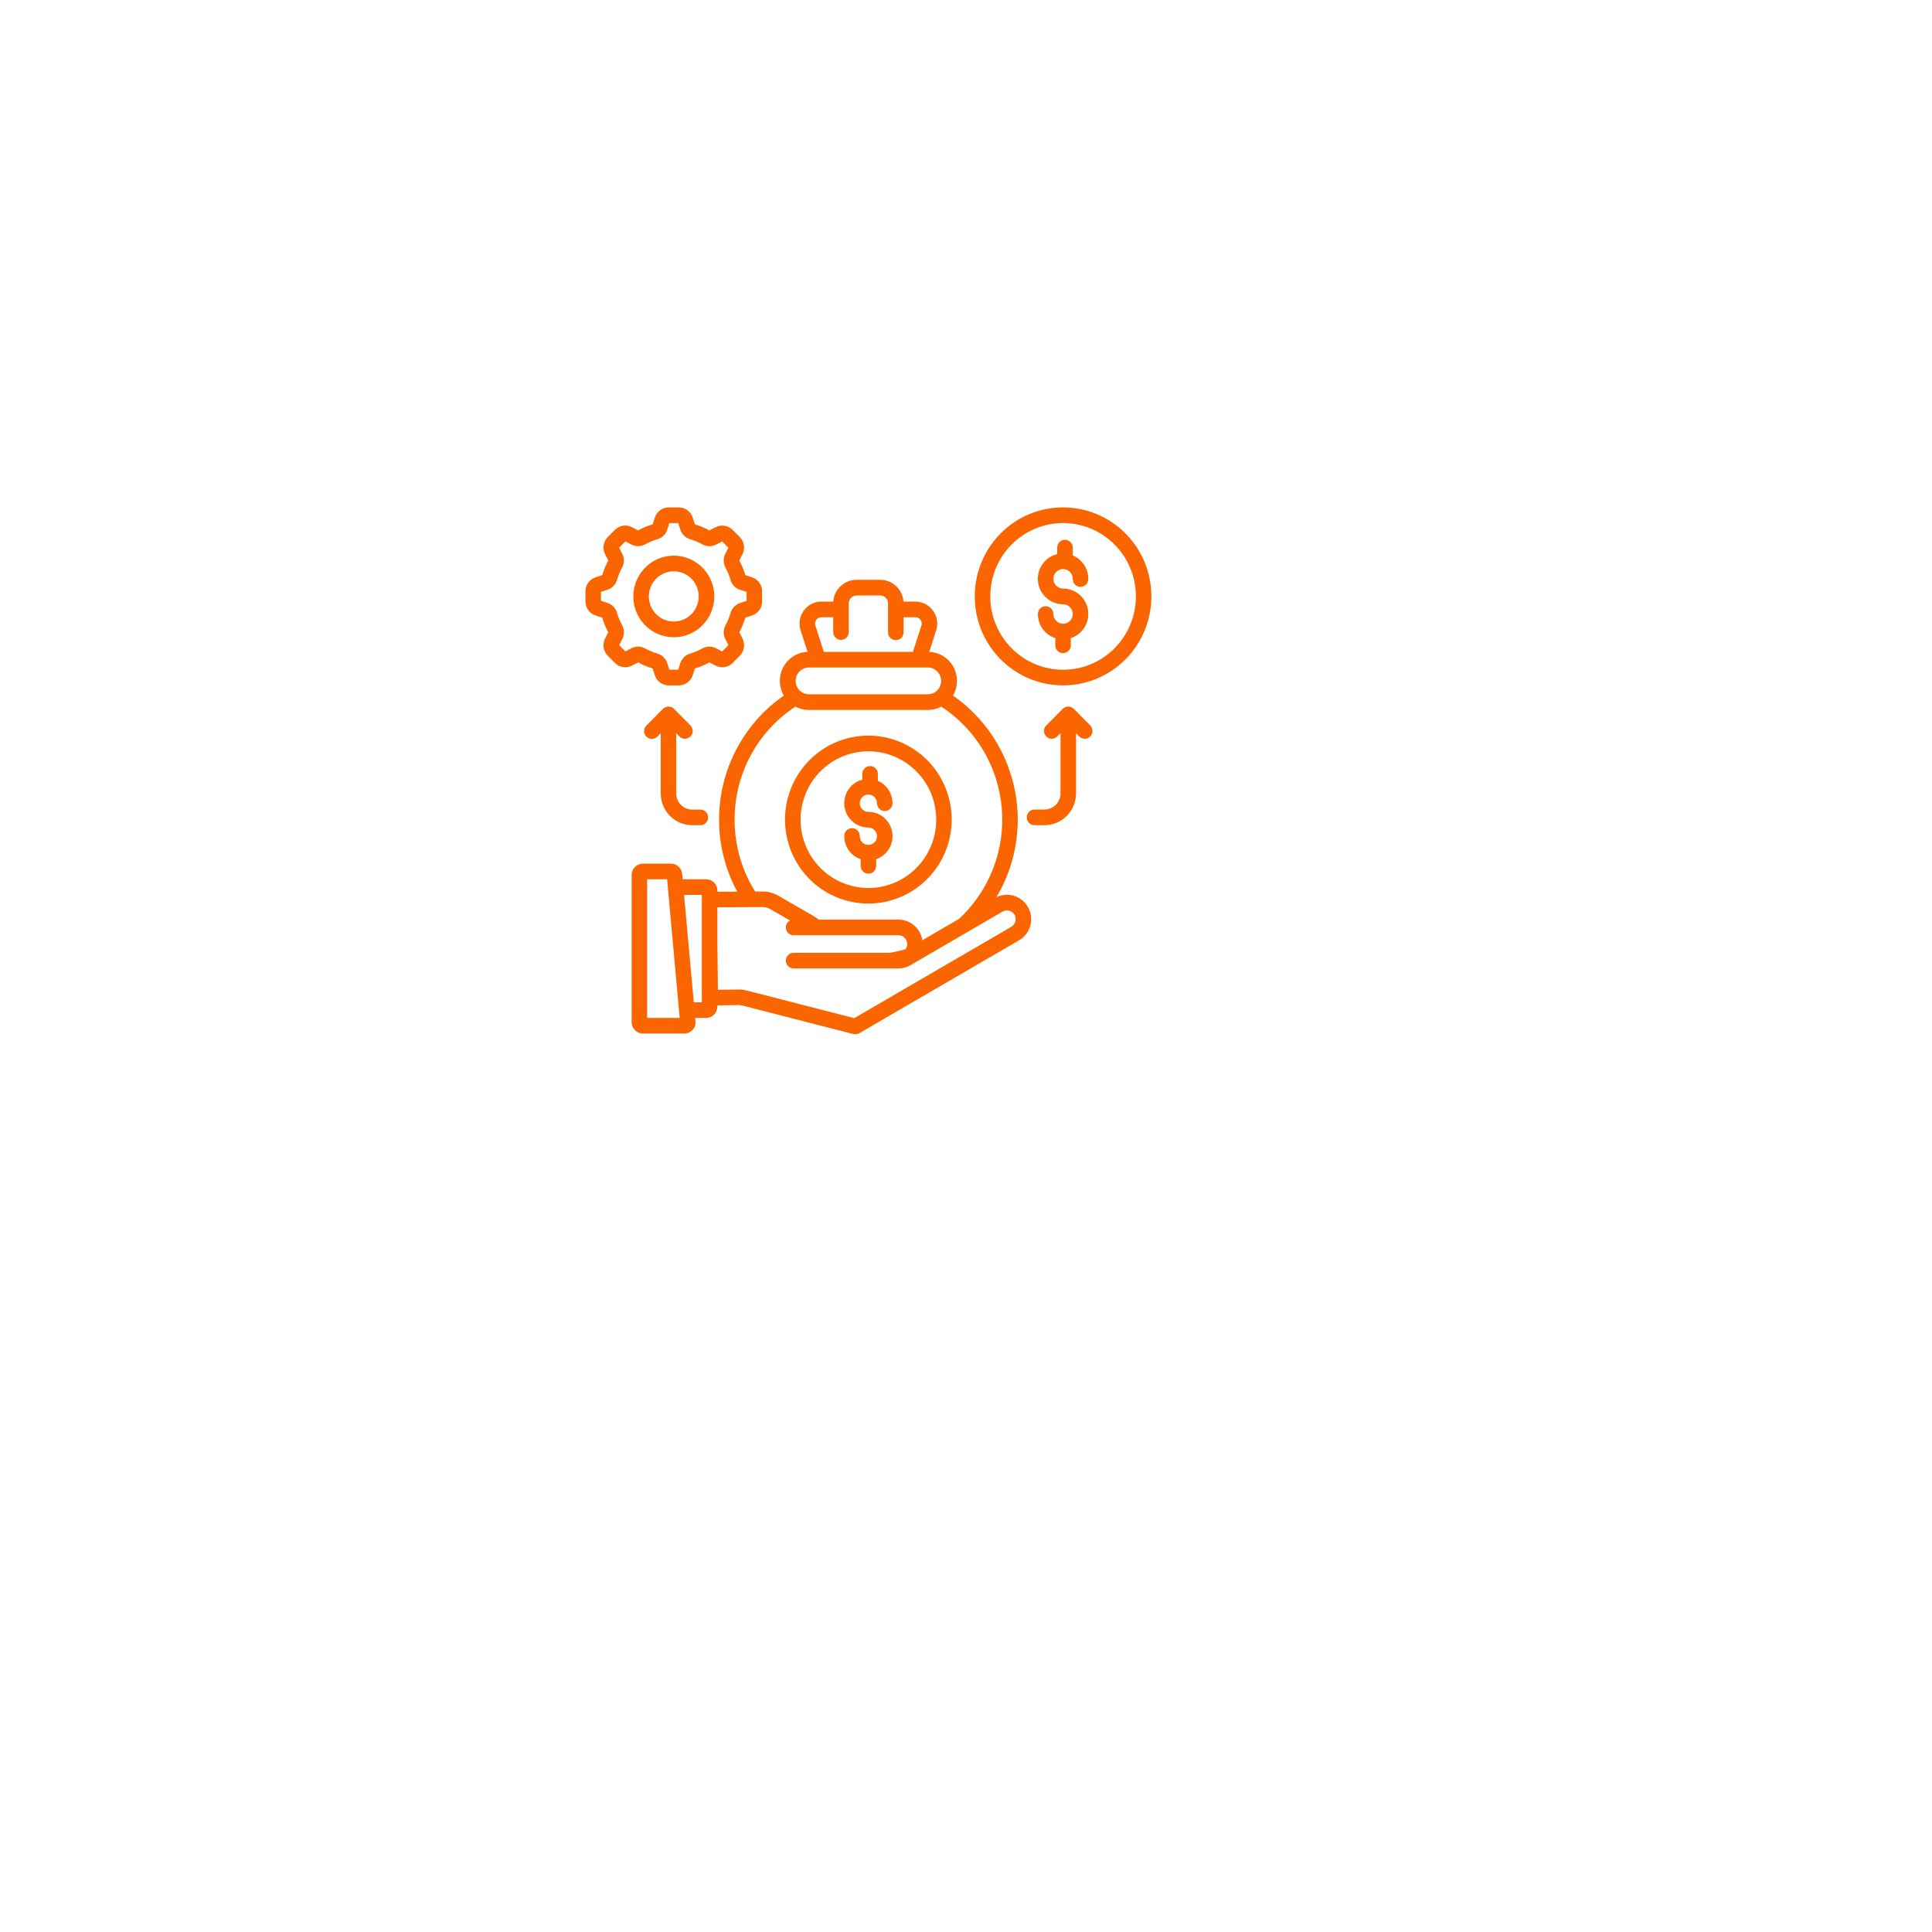 <svg width="198" height="198" viewBox="0 0 198 198" fill="none" xmlns="http://www.w3.org/2000/svg">
<g filter="url(#filter0_d_1183_112)">
<rect x="50" y="40" width="78" height="78" rx="18" fill="white" fill-opacity="0.85" shape-rendering="crispEdges"/>
</g>
<path d="M82.764 66.809L82.053 64.612C81.941 64.273 81.911 63.913 81.967 63.56C82.082 62.845 82.528 62.228 83.166 61.896C83.481 61.736 83.831 61.651 84.184 61.654H85.397C85.49 60.397 86.527 59.425 87.78 59.422H90.214C91.464 59.425 92.501 60.397 92.595 61.654H93.807C94.527 61.651 95.202 61.997 95.622 62.586C95.83 62.873 95.968 63.207 96.027 63.56C96.08 63.913 96.05 64.274 95.938 64.612L95.232 66.809C96.272 66.846 97.213 67.433 97.713 68.353C98.211 69.271 98.195 70.389 97.667 71.29C100.606 73.327 102.748 76.335 103.722 79.793C104.696 83.253 104.442 86.944 103 90.234C102.743 90.825 102.447 91.4 102.115 91.953C103.267 91.388 104.657 91.802 105.32 92.906C105.344 92.941 105.365 92.977 105.383 93.014C106.019 94.206 105.601 95.691 104.437 96.366C104.421 96.376 104.409 96.383 104.393 96.392L88.051 105.895C87.871 105.996 87.661 106.027 87.46 105.975L76.127 103.063L76.129 103.066C76.057 103.045 75.982 103.03 75.909 103.021C75.832 103.012 75.755 103.007 75.678 103.007L73.517 103.033V103.16C73.519 103.466 73.398 103.76 73.181 103.974V103.981C72.966 104.198 72.674 104.32 72.37 104.323H71.246L71.279 104.69C71.286 104.744 71.288 104.777 71.288 104.791C71.286 105.09 71.165 105.375 70.95 105.582C70.758 105.773 70.508 105.891 70.239 105.914H70.216C70.172 105.916 70.141 105.916 70.132 105.916L65.88 105.919C65.576 105.919 65.284 105.796 65.072 105.58C64.854 105.363 64.733 105.069 64.733 104.761V89.67C64.735 89.029 65.249 88.512 65.882 88.509H68.772C69.073 88.509 69.363 88.629 69.573 88.848C69.772 89.048 69.894 89.314 69.917 89.597L69.964 90.11H72.37C72.674 90.11 72.968 90.232 73.183 90.449C73.4 90.668 73.522 90.962 73.519 91.27V91.391L75.554 91.379C74.33 89.114 73.692 86.579 73.695 84.002C73.695 78.922 76.176 74.17 80.33 71.29C79.804 70.389 79.785 69.273 80.285 68.355C80.783 67.435 81.724 66.849 82.764 66.809ZM108.367 75.464C108.22 75.621 108.014 75.711 107.799 75.713C107.584 75.716 107.379 75.631 107.227 75.478C107.075 75.325 106.991 75.118 106.993 74.901C106.998 74.685 107.087 74.48 107.241 74.332L108.914 72.646V72.644C108.939 72.618 108.965 72.594 108.995 72.573L109.012 72.559L109.03 72.545L109.037 72.538L109.047 72.535L109.054 72.528L109.061 72.526L109.072 72.517L109.082 72.519L109.093 72.512L109.101 72.51L109.115 72.503V72.5L109.131 72.493C109.238 72.437 109.36 72.408 109.481 72.408C109.605 72.408 109.727 72.437 109.836 72.493L109.848 72.5L109.855 72.503L109.867 72.51V72.512L109.881 72.519H109.883L109.895 72.528L109.902 72.531L109.911 72.538L109.918 72.54L109.928 72.547L109.935 72.554L109.944 72.561H109.951L109.965 72.576V72.573C109.995 72.594 110.023 72.618 110.047 72.644L111.719 74.329V74.332C111.876 74.48 111.965 74.685 111.967 74.901C111.969 75.118 111.885 75.325 111.733 75.478C111.582 75.631 111.376 75.716 111.161 75.713C110.946 75.711 110.743 75.621 110.593 75.464L110.278 75.144V81.318C110.273 83.112 108.83 84.566 107.049 84.569H106.026C105.587 84.569 105.229 84.211 105.229 83.766C105.229 83.323 105.587 82.963 106.026 82.963H107.049C107.951 82.963 108.682 82.224 108.685 81.316V75.144L108.367 75.464ZM67.396 75.464H67.394C67.249 75.629 67.043 75.723 66.824 75.73C66.606 75.734 66.394 75.65 66.24 75.494C66.085 75.339 66.001 75.125 66.008 74.906C66.013 74.685 66.109 74.478 66.272 74.332L67.945 72.646V72.644C67.971 72.618 67.997 72.594 68.027 72.573L68.039 72.559H68.046L68.055 72.552L68.062 72.545L68.071 72.538L68.078 72.535L68.088 72.528L68.095 72.526L68.109 72.517L68.12 72.51L68.125 72.507L68.137 72.5L68.144 72.498L68.158 72.491L68.16 72.493C68.27 72.437 68.391 72.408 68.513 72.408C68.634 72.408 68.756 72.437 68.863 72.493L68.88 72.5L68.887 72.503L68.901 72.51V72.512L68.912 72.519L68.926 72.528L68.933 72.531L68.94 72.538L68.95 72.54L68.959 72.547L68.966 72.554L68.975 72.561L68.992 72.576L68.99 72.573C69.017 72.594 69.046 72.618 69.071 72.644L70.744 74.329V74.332C70.898 74.48 70.989 74.685 70.992 74.901C70.994 75.118 70.91 75.325 70.758 75.478C70.606 75.631 70.401 75.716 70.186 75.713C69.971 75.711 69.767 75.621 69.618 75.464L69.298 75.141V81.316L69.3 81.318C69.3 82.229 70.034 82.966 70.936 82.968H71.779C72.218 82.968 72.573 83.326 72.573 83.768C72.573 84.213 72.218 84.571 71.779 84.571H70.945C69.162 84.569 67.719 83.114 67.714 81.32V75.144L67.396 75.464ZM109.743 66.136C109.743 66.578 109.388 66.938 108.946 66.938C108.507 66.938 108.15 66.578 108.15 66.136V65.401C107.762 65.276 107.409 65.06 107.122 64.768C106.638 64.281 106.365 63.617 106.367 62.927C106.367 62.485 106.722 62.124 107.164 62.124C107.603 62.124 107.958 62.485 107.958 62.927C107.958 63.478 108.402 63.925 108.949 63.925C109.213 63.925 109.465 63.822 109.652 63.633C109.839 63.447 109.944 63.193 109.942 62.927C109.942 62.663 109.839 62.407 109.652 62.221C109.465 62.033 109.213 61.929 108.949 61.927C107.638 61.929 106.533 60.94 106.379 59.629C106.225 58.316 107.07 57.096 108.346 56.791V56.122C108.346 55.679 108.703 55.319 109.143 55.319C109.582 55.319 109.939 55.679 109.939 56.122V56.918C110.252 57.049 110.537 57.242 110.776 57.483C111.262 57.97 111.533 58.631 111.533 59.323C111.537 59.54 111.458 59.749 111.306 59.905C111.156 60.06 110.951 60.147 110.736 60.147C110.521 60.147 110.315 60.06 110.166 59.905C110.014 59.749 109.935 59.54 109.939 59.323C109.942 59.057 109.836 58.803 109.65 58.615C109.262 58.224 108.633 58.224 108.248 58.615C108.061 58.803 107.956 59.057 107.958 59.323C107.958 59.874 108.4 60.319 108.946 60.319C109.993 60.319 110.937 60.952 111.336 61.927C111.736 62.899 111.514 64.019 110.773 64.763C110.484 65.055 110.131 65.272 109.741 65.396L109.743 66.136ZM108.946 52C111.762 52 114.416 53.319 116.128 55.569C117.843 57.819 118.42 60.743 117.691 63.483C116.962 66.221 115.011 68.464 112.411 69.549C109.811 70.631 106.858 70.436 104.419 69.019C101.982 67.6 100.34 65.121 99.973 62.31C99.606 59.497 100.557 56.675 102.548 54.669C104.244 52.958 106.547 51.998 108.946 52ZM114.224 55.807C111.708 53.272 107.764 52.881 104.804 54.872C101.847 56.864 100.695 60.686 102.057 63.998C103.419 67.311 106.914 69.194 110.404 68.494C113.895 67.795 116.408 64.709 116.411 61.125C116.411 59.129 115.626 57.214 114.224 55.807ZM69.053 56.948C71.032 56.946 72.737 58.354 73.125 60.31C73.513 62.266 72.475 64.227 70.646 64.989C68.817 65.754 66.707 65.109 65.607 63.452C64.507 61.793 64.722 59.582 66.123 58.172C66.899 57.386 67.953 56.946 69.053 56.948ZM70.859 59.305C69.997 58.438 68.646 58.304 67.632 58.984C66.621 59.667 66.226 60.976 66.693 62.11C67.158 63.243 68.357 63.888 69.55 63.648C70.744 63.407 71.606 62.353 71.606 61.124C71.606 60.441 71.338 59.787 70.859 59.305ZM71.221 53.742H71.219C71.476 53.818 71.728 53.907 71.975 54.008C72.223 54.112 72.464 54.23 72.7 54.359L73.342 54.029C73.922 53.733 74.627 53.846 75.09 54.31L75.814 55.039V55.042C76.274 55.505 76.386 56.214 76.094 56.798L75.769 57.445H75.767C75.896 57.683 76.013 57.928 76.113 58.177C76.218 58.424 76.307 58.678 76.382 58.937L77.064 59.161C77.685 59.361 78.108 59.947 78.103 60.604V61.637C78.106 62.294 77.685 62.878 77.064 63.078L76.382 63.301H76.379C76.305 63.56 76.216 63.815 76.113 64.064C76.01 64.314 75.896 64.556 75.767 64.794L76.094 65.443C76.389 66.029 76.276 66.74 75.816 67.204L75.092 67.934V67.936C74.868 68.162 74.578 68.313 74.263 68.36C73.95 68.412 73.627 68.36 73.344 68.214L72.702 67.887C72.466 68.016 72.225 68.132 71.978 68.235C71.73 68.339 71.478 68.428 71.221 68.503L70.994 69.193C70.898 69.499 70.707 69.765 70.45 69.953C70.193 70.142 69.882 70.243 69.564 70.243H68.539C68.221 70.243 67.91 70.142 67.653 69.953C67.394 69.765 67.203 69.499 67.107 69.193L66.885 68.506V68.503C66.628 68.428 66.376 68.339 66.13 68.235C65.883 68.132 65.64 68.016 65.404 67.887L64.761 68.216C64.18 68.513 63.476 68.4 63.014 67.936L62.289 67.204C62.065 66.978 61.916 66.686 61.867 66.371C61.813 66.053 61.864 65.728 62.011 65.443L62.336 64.796V64.798C62.21 64.561 62.093 64.316 61.993 64.066C61.888 63.819 61.799 63.565 61.724 63.306L61.042 63.078C60.418 62.878 59.998 62.294 60 61.635V60.604C59.998 59.947 60.418 59.363 61.042 59.161L61.727 58.937H61.724C61.799 58.678 61.888 58.424 61.993 58.177C62.093 57.928 62.21 57.683 62.339 57.445L62.011 56.798C61.715 56.214 61.827 55.503 62.289 55.039L63.014 54.307C63.476 53.841 64.18 53.728 64.761 54.027L65.404 54.357V54.354C65.64 54.225 65.88 54.107 66.128 54.004C66.376 53.902 66.628 53.813 66.885 53.738L67.107 53.048V53.05C67.203 52.742 67.394 52.476 67.651 52.288C67.908 52.099 68.221 51.998 68.539 52.001H69.564C70.219 51.998 70.796 52.424 70.994 53.05L71.221 53.742ZM71.368 55.489C71.162 55.399 70.952 55.327 70.737 55.265C70.501 55.197 70.284 55.072 70.109 54.898C69.931 54.726 69.798 54.512 69.721 54.277L69.508 53.608H68.597L68.385 54.277C68.308 54.512 68.177 54.726 68.002 54.898H67.999C67.822 55.072 67.607 55.197 67.368 55.265C67.153 55.327 66.943 55.399 66.74 55.489C66.53 55.574 66.326 55.672 66.13 55.785C65.693 56.028 65.165 56.035 64.722 55.807L64.1 55.484L63.455 56.129L63.775 56.758V56.755C63.887 56.977 63.944 57.221 63.939 57.471C63.934 57.718 63.871 57.958 63.75 58.175C63.535 58.572 63.359 58.992 63.236 59.425C63.168 59.665 63.042 59.881 62.871 60.06C62.701 60.237 62.488 60.366 62.254 60.439L61.591 60.656V61.569L62.254 61.786V61.788C62.49 61.866 62.701 62 62.874 62.179V62.183C63.044 62.36 63.17 62.579 63.238 62.817C63.299 63.033 63.371 63.245 63.46 63.452C63.546 63.662 63.645 63.866 63.754 64.067C63.873 64.281 63.939 64.523 63.941 64.77C63.946 65.02 63.888 65.267 63.775 65.488L63.455 66.117L64.098 66.757L64.719 66.435V66.437C64.939 66.324 65.182 66.265 65.429 66.27C65.675 66.275 65.915 66.34 66.128 66.46C66.327 66.571 66.53 66.67 66.738 66.757C66.943 66.844 67.154 66.919 67.368 66.981C67.605 67.049 67.822 67.174 67.997 67.348C68.174 67.52 68.308 67.732 68.385 67.967L68.597 68.635H69.506L69.719 67.967C69.796 67.731 69.927 67.52 70.102 67.348C70.279 67.174 70.494 67.049 70.733 66.981C70.945 66.917 71.156 66.844 71.361 66.757C71.569 66.67 71.772 66.571 71.971 66.46C72.186 66.34 72.424 66.275 72.669 66.27C72.919 66.267 73.165 66.324 73.387 66.439L74.008 66.762L74.651 66.114L74.331 65.488C74.221 65.267 74.162 65.022 74.167 64.775C74.172 64.528 74.235 64.285 74.356 64.069C74.464 63.871 74.562 63.666 74.648 63.457C74.737 63.25 74.809 63.038 74.87 62.821C74.938 62.584 75.064 62.365 75.235 62.188C75.405 62.009 75.618 61.875 75.851 61.797L76.515 61.581V60.663L75.851 60.446C75.618 60.371 75.407 60.241 75.235 60.065C75.064 59.886 74.938 59.669 74.87 59.429C74.812 59.215 74.737 59.003 74.648 58.796C74.564 58.587 74.466 58.382 74.356 58.182C74.237 57.968 74.172 57.725 74.167 57.478C74.162 57.228 74.221 56.984 74.331 56.762L74.651 56.134L74.008 55.486L73.387 55.809V55.811C72.941 56.04 72.412 56.028 71.976 55.783C71.779 55.672 71.576 55.574 71.368 55.489ZM85.39 63.259H84.185C83.977 63.255 83.778 63.356 83.659 63.528C83.526 63.693 83.491 63.916 83.566 64.116L84.432 66.807H93.56L94.427 64.116H94.429C94.504 63.916 94.469 63.693 94.336 63.528C94.277 63.443 94.2 63.375 94.109 63.328C94.018 63.281 93.915 63.257 93.81 63.259H92.602V64.782V64.78C92.609 64.999 92.528 65.208 92.378 65.364C92.226 65.519 92.02 65.606 91.806 65.606C91.591 65.606 91.385 65.519 91.236 65.364C91.086 65.208 91.004 64.999 91.009 64.78V61.828C91.009 61.616 90.925 61.414 90.775 61.263C90.626 61.113 90.425 61.028 90.215 61.028H87.78C87.343 61.033 86.988 61.388 86.986 61.828V64.778C86.986 65.222 86.629 65.58 86.189 65.58C85.75 65.58 85.393 65.222 85.393 64.778L85.39 63.259ZM89.794 88.712C89.801 88.928 89.719 89.138 89.57 89.293C89.42 89.449 89.212 89.536 88.997 89.536C88.782 89.536 88.577 89.449 88.427 89.293C88.278 89.138 88.196 88.928 88.203 88.712V88.055C87.841 87.933 87.514 87.728 87.247 87.457C86.782 86.991 86.521 86.358 86.523 85.697C86.516 85.48 86.598 85.27 86.747 85.115C86.897 84.96 87.103 84.873 87.317 84.873C87.532 84.873 87.74 84.96 87.89 85.115C88.039 85.27 88.121 85.48 88.114 85.697C88.114 86.186 88.509 86.584 88.995 86.584C89.229 86.586 89.453 86.492 89.619 86.325C89.962 85.979 89.962 85.416 89.619 85.07C89.455 84.903 89.231 84.809 88.995 84.809C87.75 84.809 86.698 83.875 86.542 82.629C86.385 81.384 87.17 80.217 88.376 79.904V79.311C88.376 78.868 88.733 78.508 89.172 78.508C89.614 78.508 89.969 78.868 89.969 79.311V80.026C90.259 80.148 90.523 80.33 90.742 80.553C91.21 81.019 91.469 81.655 91.469 82.316C91.469 82.759 91.112 83.117 90.672 83.117C90.233 83.117 89.876 82.759 89.876 82.316C89.876 82.081 89.782 81.855 89.619 81.688C89.453 81.521 89.228 81.429 88.995 81.429C88.761 81.429 88.537 81.521 88.371 81.688C88.116 81.942 88.042 82.326 88.18 82.66C88.317 82.992 88.642 83.209 88.999 83.206C89.999 83.206 90.899 83.811 91.282 84.741C91.665 85.673 91.453 86.744 90.747 87.455C90.481 87.726 90.156 87.93 89.796 88.053L89.794 88.712ZM88.997 75.391C93.072 75.394 96.576 78.294 97.37 82.321C98.162 86.347 96.022 90.376 92.259 91.947C88.495 93.517 84.154 92.189 81.89 88.776C79.629 85.363 80.073 80.813 82.953 77.91C84.556 76.296 86.731 75.389 88.997 75.391ZM93.91 79.047C91.565 76.686 87.89 76.324 85.135 78.181C82.379 80.036 81.306 83.597 82.577 86.683C83.846 89.769 87.103 91.522 90.355 90.871C93.604 90.219 95.948 87.342 95.948 84.002C95.95 82.142 95.216 80.361 93.91 79.047ZM96.48 72.421C96.06 72.644 95.59 72.76 95.116 72.76H82.876C82.402 72.76 81.932 72.644 81.512 72.421C79.664 73.635 78.134 75.278 77.047 77.213C75.886 79.282 75.279 81.622 75.286 84C75.284 85.368 75.482 86.73 75.875 88.041C76.23 89.211 76.739 90.329 77.391 91.363H78.11H78.108C78.4 91.358 78.69 91.394 78.972 91.466C79.257 91.542 79.528 91.655 79.781 91.805L83.411 93.903C83.552 93.985 83.687 94.075 83.816 94.176L83.907 94.246H92.081C93.301 94.249 94.338 95.143 94.529 96.358L98.275 94.178L98.277 94.18C101.398 91.292 103.019 87.112 102.669 82.858C102.319 78.602 100.034 74.751 96.48 72.424L96.48 72.421ZM95.116 68.41H82.876C82.136 68.426 81.542 69.036 81.542 69.782C81.542 70.528 82.136 71.138 82.876 71.154H95.116C95.859 71.138 96.45 70.528 96.45 69.782C96.45 69.036 95.859 68.426 95.116 68.41ZM70.107 91.716L71.102 102.723H71.924V91.716H70.107ZM68.368 90.115H66.322V104.323H69.658L68.368 90.115ZM73.518 92.989V96.556L73.576 101.435L75.667 101.412C75.812 101.409 75.957 101.416 76.099 101.431C76.244 101.449 76.384 101.478 76.524 101.513L87.547 104.345L103.583 95.021C103.613 94.997 103.646 94.976 103.678 94.957C104.064 94.705 104.199 94.201 103.994 93.787C103.975 93.761 103.959 93.733 103.945 93.703C103.681 93.312 103.162 93.189 102.753 93.42L99.204 95.484C99.172 95.506 99.137 95.527 99.102 95.543L93.812 98.622C93.803 98.624 93.794 98.632 93.784 98.639L93.532 98.785C93.516 98.794 93.504 98.801 93.49 98.811L93.476 98.818L93.45 98.834L93.453 98.832C93.062 99.095 92.605 99.239 92.137 99.248H92.084L91.974 99.255H91.81H91.252C91.212 99.258 91.168 99.258 91.128 99.255L90.117 99.248H81.332C80.893 99.248 80.538 98.891 80.538 98.448C80.538 98.005 80.893 97.648 81.332 97.648H91.186C91.507 97.596 91.822 97.53 92.13 97.457C92.359 97.405 92.579 97.346 92.791 97.288C92.995 97.017 93.03 96.652 92.878 96.348C92.728 96.042 92.42 95.849 92.084 95.849H81.332C80.963 95.849 80.643 95.597 80.556 95.237C80.47 94.877 80.64 94.503 80.968 94.336L78.991 93.194C78.86 93.114 78.718 93.055 78.568 93.015C78.421 92.978 78.267 92.959 78.115 92.961L77.026 92.968L77.024 92.966C76.984 92.971 76.945 92.971 76.905 92.966L73.518 92.989Z" fill="#FA6500"/>
<defs>
<filter id="filter0_d_1183_112" x="0" y="0" width="198" height="198" filterUnits="userSpaceOnUse" color-interpolation-filters="sRGB">
<feFlood flood-opacity="0" result="BackgroundImageFix"/>
<feColorMatrix in="SourceAlpha" type="matrix" values="0 0 0 0 0 0 0 0 0 0 0 0 0 0 0 0 0 0 127 0" result="hardAlpha"/>
<feOffset dx="10" dy="20"/>
<feGaussianBlur stdDeviation="30"/>
<feComposite in2="hardAlpha" operator="out"/>
<feColorMatrix type="matrix" values="0 0 0 0 0 0 0 0 0 0 0 0 0 0 0 0 0 0 0.05 0"/>
<feBlend mode="normal" in2="BackgroundImageFix" result="effect1_dropShadow_1183_112"/>
<feBlend mode="normal" in="SourceGraphic" in2="effect1_dropShadow_1183_112" result="shape"/>
</filter>
</defs>
</svg>

